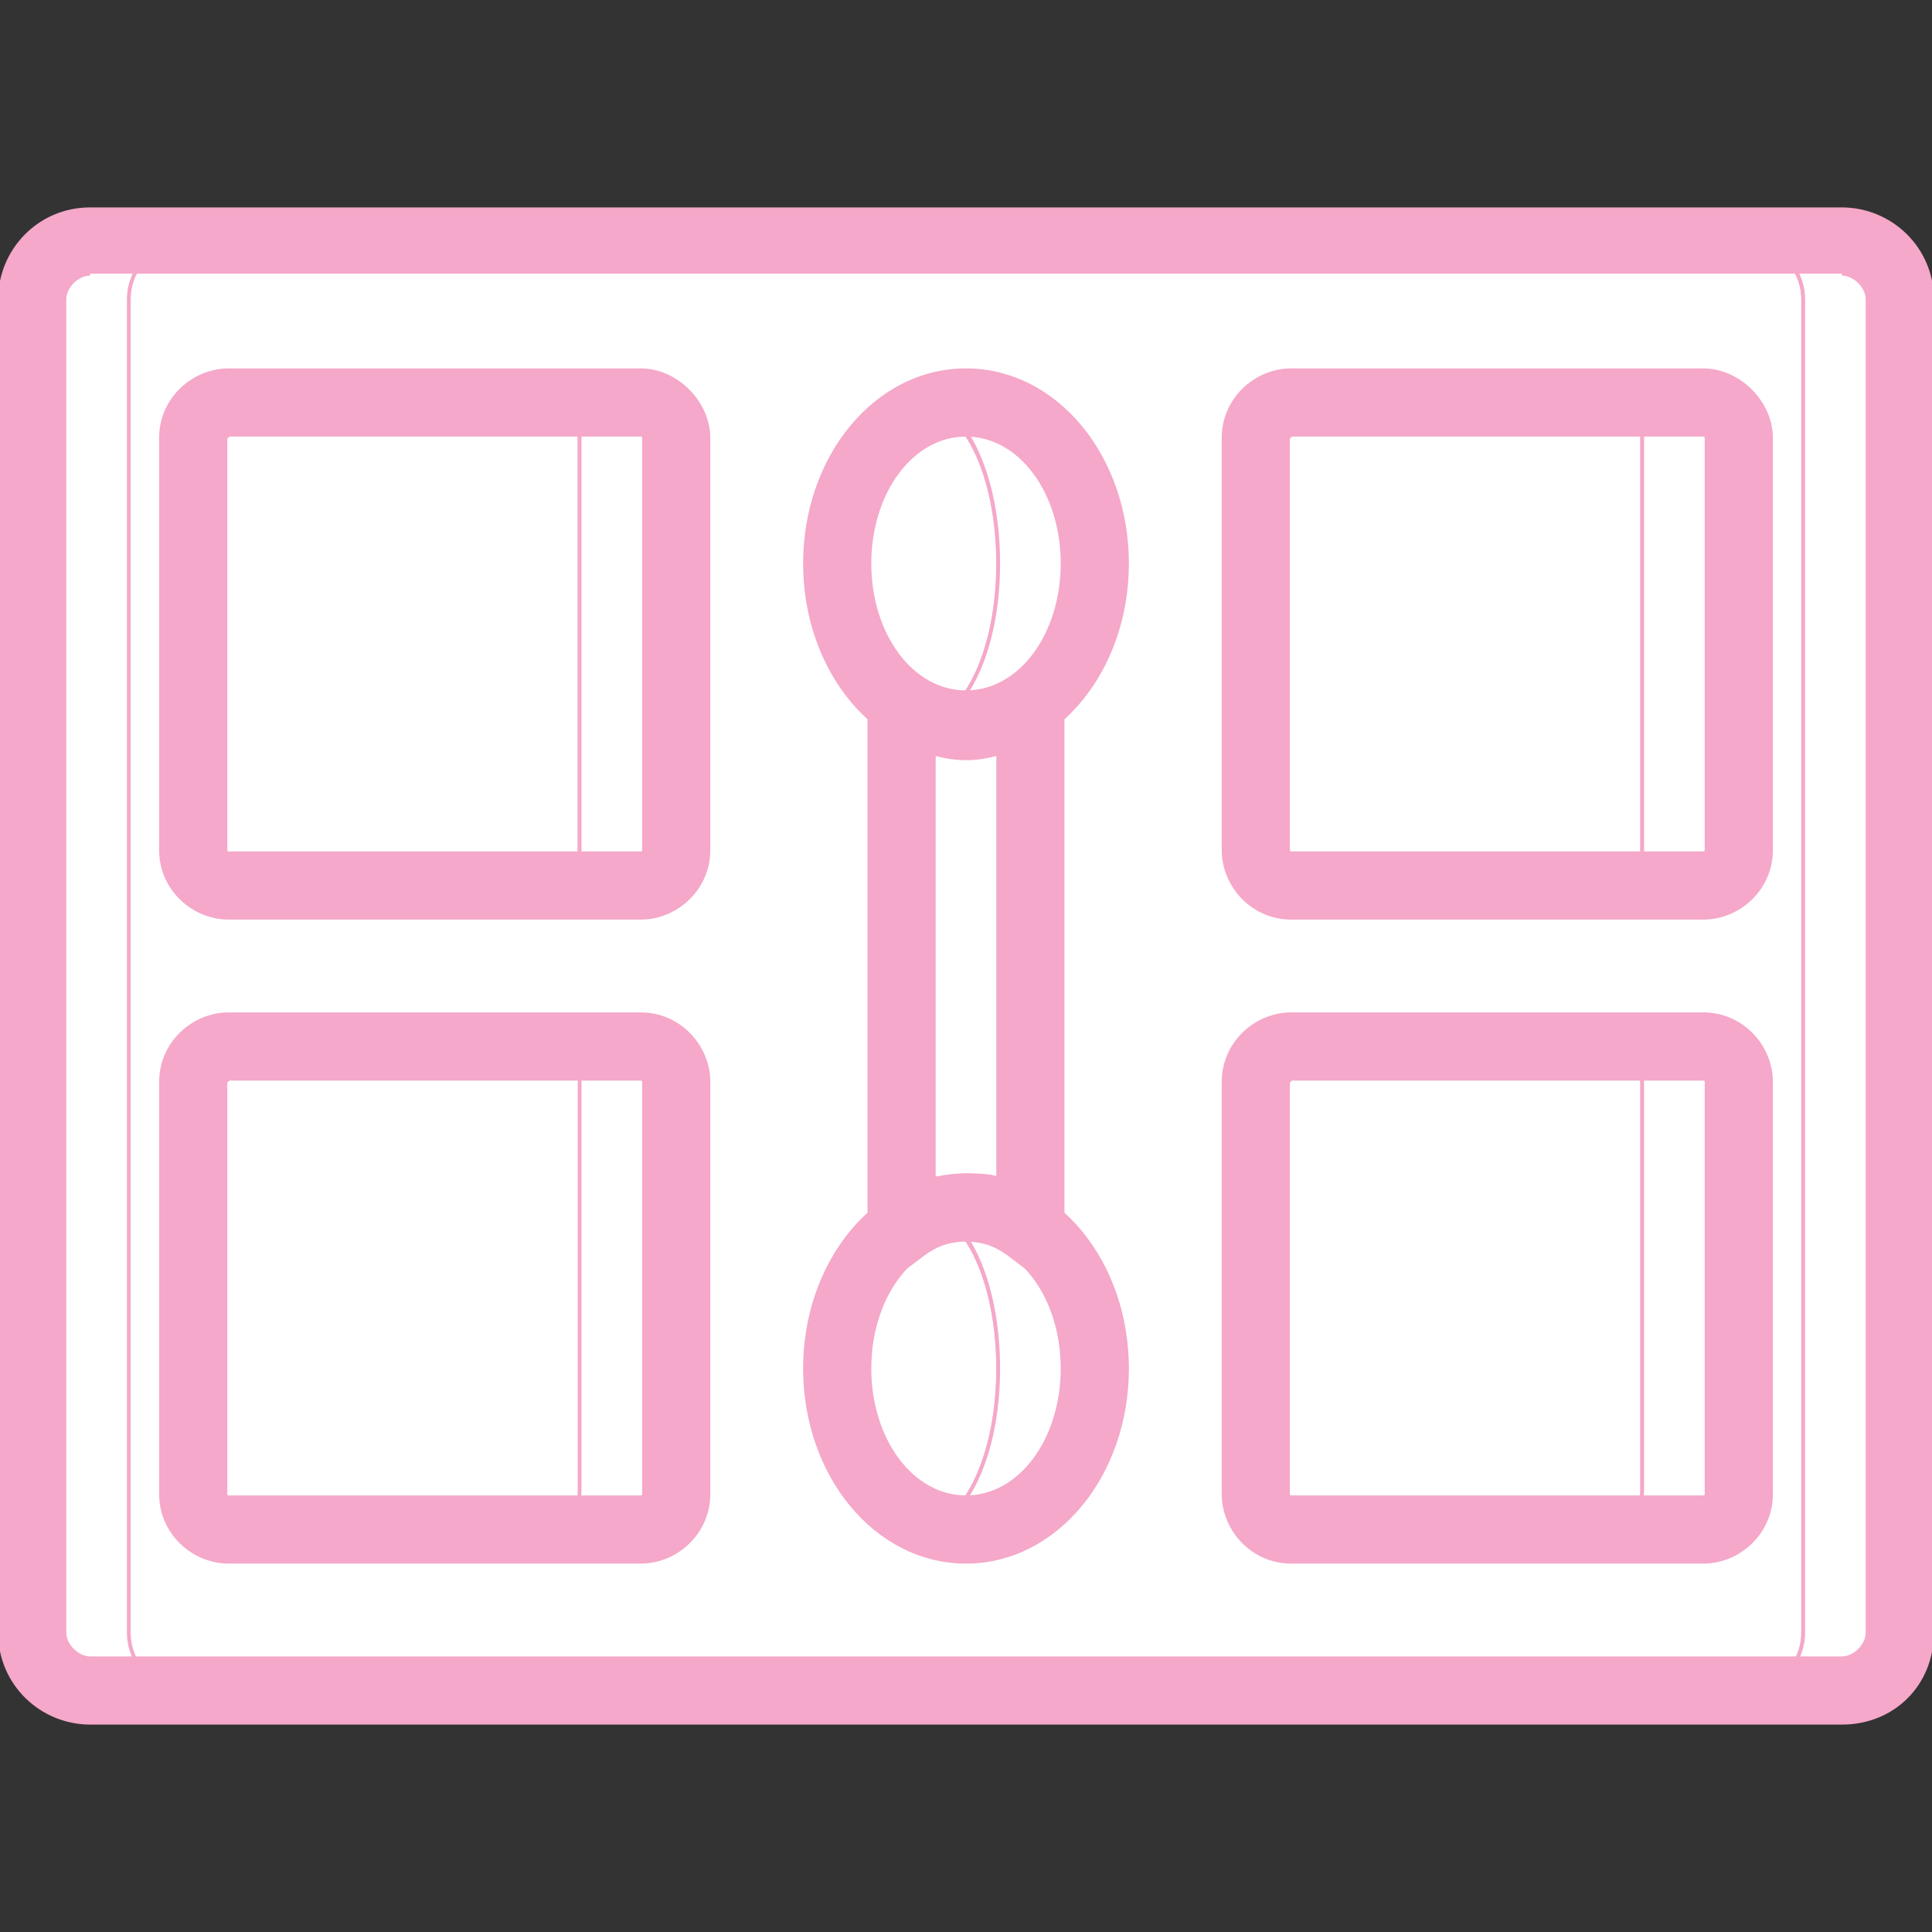 <!DOCTYPE svg PUBLIC "-//W3C//DTD SVG 1.1//EN" "http://www.w3.org/Graphics/SVG/1.1/DTD/svg11.dtd">
<!-- Uploaded to: SVG Repo, www.svgrepo.com, Transformed by: SVG Repo Mixer Tools -->
<svg height="800px" width="800px" version="1.1" id="Layer_1" xmlns="http://www.w3.org/2000/svg" xmlns:xlink="http://www.w3.org/1999/xlink" viewBox="0 0 512 512" xml:space="preserve" fill="#f5a8c9" stroke="#f5a8c9">
<rect x="0" y="0" width="512" height="512" fill="#333333" stroke="none"/>
<g id="SVGRepo_bgCarrier" stroke-width="0"/>
<g id="SVGRepo_tracerCarrier" stroke-linecap="round" stroke-linejoin="round"/>
<g id="SVGRepo_iconCarrier"> <g transform="translate(1 1)"> <path style="fill:#ffffff;" d="M461.507,447H22.893c-8.533,0-15.36-6.827-15.36-15.36V78.36c0-8.533,6.827-15.36,15.36-15.36 h438.613c8.533,0,15.36,6.827,15.36,15.36v353.28C476.867,440.173,470.04,447,461.507,447"/> <path style="fill:#ffffff;" d="M424.813,233.667h-83.627c-5.12,0-9.387-4.267-9.387-9.387V115.053c0-5.12,4.267-9.387,9.387-9.387 h83.627c5.12,0,9.387,4.267,9.387,9.387V224.28C434.2,229.4,429.933,233.667,424.813,233.667"/> <path style="fill:#ffffff;" d="M487.107,63h-25.6c8.533,0,15.36,6.827,15.36,15.36v353.28c0,8.533-6.827,15.36-15.36,15.36h25.6 c8.533,0,15.36-6.827,15.36-15.36V78.36C502.467,69.827,495.64,63,487.107,63"/> <path style="fill:#FFFFFF;" d="M22.893,447h25.6c-8.533,0-15.36-6.827-15.36-15.36V78.36c0-8.533,6.827-15.36,15.36-15.36h-25.6 c-8.533,0-15.36,6.827-15.36,15.36v353.28C7.533,440.173,14.36,447,22.893,447"/> <path style="fill:#ffffff;" d="M220.867,361.667c0-23.893,9.387-42.667,21.333-42.667s21.333,18.773,21.333,42.667 c0,23.893-9.387,42.667-21.333,42.667S220.867,385.56,220.867,361.667"/> <g> <path style="fill:#ffffff;" d="M220.867,361.667L220.867,361.667L220.867,361.667L220.867,361.667L220.867,361.667"/> <path style="fill:#ffffff;" d="M255,319c-2.56,0-5.12,0.853-7.68,0.853c9.387,4.267,16.213,21.333,16.213,41.813 s-6.827,36.693-16.213,41.813c2.56,0.853,5.12,0.853,7.68,0.853c18.773,0,34.133-18.773,34.133-42.667 C289.133,338.627,273.773,319,255,319"/> </g> <path style="fill:#ffffff;" d="M220.867,148.333c0-23.893,9.387-42.667,21.333-42.667s21.333,18.773,21.333,42.667 S254.147,191,242.2,191S220.867,172.227,220.867,148.333"/> <g> <path style="fill:#ffffff;" d="M220.867,148.333L220.867,148.333L220.867,148.333L220.867,148.333L220.867,148.333"/> <path style="fill:#ffffff;" d="M255,105.667c-2.56,0-5.12,0.853-7.68,0.853c9.387,4.267,16.213,21.333,16.213,41.813 s-6.827,36.693-16.213,41.813C249.88,191,252.44,191,255,191c18.773,0,34.133-18.773,34.133-42.667S273.773,105.667,255,105.667"/> </g> <g> <path style="fill:#ffffff;" d="M255,319c5.973,0,11.947,2.56,17.067,5.973V185.027C266.947,188.44,260.973,191,255,191 s-11.947-2.56-17.067-5.973v139.947C243.053,321.56,249.027,319,255,319"/> <path style="fill:#ffffff;" d="M143.213,233.667H59.587c-5.12,0-9.387-4.267-9.387-9.387V115.053c0-5.12,4.267-9.387,9.387-9.387 h83.627c5.12,0,9.387,4.267,9.387,9.387V224.28C152.6,229.4,148.333,233.667,143.213,233.667"/> </g> <path style="fill:#ffffff;" d="M168.813,105.667h-25.6c5.12,0,9.387,4.267,9.387,9.387V224.28c0,5.12-4.267,9.387-9.387,9.387h25.6 c5.12,0,9.387-4.267,9.387-9.387V115.053C178.2,109.933,173.933,105.667,168.813,105.667"/> <path style="fill:#ffffff;" d="M168.813,404.333H59.587c-5.12,0-9.387-4.267-9.387-9.387V285.72c0-5.12,4.267-9.387,9.387-9.387 H167.96c5.12,0,9.387,4.267,9.387,9.387v108.373C178.2,400.067,173.933,404.333,168.813,404.333"/> <path style="fill:#ffffff;" d="M424.813,404.333h-83.627c-5.12,0-9.387-4.267-9.387-9.387V285.72c0-5.12,4.267-9.387,9.387-9.387 h83.627c5.12,0,9.387,4.267,9.387,9.387v108.373C434.2,400.067,429.933,404.333,424.813,404.333"/> <path style="fill:#ffffff;" d="M450.413,276.333h-25.6c5.12,0,9.387,4.267,9.387,9.387v108.373c0,5.12-4.267,9.387-9.387,9.387 h25.6c5.12,0,9.387-4.267,9.387-9.387V285.72C459.8,280.6,455.533,276.333,450.413,276.333"/> <g> <path style="fill:#ffffff;" d="M450.413,105.667h-25.6c5.12,0,9.387,4.267,9.387,9.387V224.28c0,5.12-4.267,9.387-9.387,9.387 h25.6c5.12,0,9.387-4.267,9.387-9.387V115.053C459.8,109.933,455.533,105.667,450.413,105.667"/> <path style="fill:#ffffff;" d="M168.813,276.333h-25.6c5.12,0,9.387,4.267,9.387,9.387v108.373c0,5.12-4.267,9.387-9.387,9.387 h25.6c5.12,0,9.387-4.267,9.387-9.387V285.72C178.2,280.6,173.933,276.333,168.813,276.333"/> </g> <path d="M487.107,455.533H22.893C10.093,455.533-1,445.293-1,431.64V78.36c0-12.8,10.24-23.893,23.893-23.893h464.213 c12.8,0,23.893,10.24,23.893,23.893v353.28C511,445.293,500.76,455.533,487.107,455.533z M22.893,71.533 c-3.413,0-6.827,3.413-6.827,6.827v353.28c0,3.413,3.413,6.827,6.827,6.827h464.213c3.413,0,6.827-3.413,6.827-6.827V78.36 c0-3.413-3.413-6.827-6.827-6.827C487.107,71.533,22.893,71.533,22.893,71.533z"/> <path d="M255,412.867c-23.893,0-42.667-23.04-42.667-51.2s18.773-51.2,42.667-51.2s42.667,23.04,42.667,51.2 S278.893,412.867,255,412.867z M255,327.533c-14.507,0-25.6,15.36-25.6,34.133S240.493,395.8,255,395.8 c14.507,0,25.6-15.36,25.6-34.133S269.507,327.533,255,327.533z"/> <path d="M255,199.533c-23.893,0-42.667-23.04-42.667-51.2s18.773-51.2,42.667-51.2s42.667,23.04,42.667,51.2 S278.893,199.533,255,199.533z M255,114.2c-14.507,0-25.6,15.36-25.6,34.133s11.093,34.133,25.6,34.133 c14.507,0,25.6-15.36,25.6-34.133S269.507,114.2,255,114.2z"/> <path d="M168.813,242.2H59.587c-9.387,0-17.92-7.68-17.92-17.92V115.053c0-10.24,8.533-17.92,17.92-17.92h109.227 c9.387,0,17.92,8.533,17.92,17.92V224.28C186.733,234.52,178.2,242.2,168.813,242.2z M59.587,114.2l-0.853,0.853V224.28 c0,0.853,0.853,0.853,0.853,0.853h109.227c0.853,0,0.853-0.853,0.853-0.853V115.053c0-0.853-0.853-0.853-0.853-0.853H59.587z"/> <path d="M168.813,412.867H59.587c-9.387,0-17.92-7.68-17.92-17.92V285.72c0-10.24,8.533-17.92,17.92-17.92h109.227 c10.24,0,17.92,8.533,17.92,17.92v109.227C186.733,405.187,178.2,412.867,168.813,412.867z M59.587,284.867l-0.853,0.853v109.227 c0,0.853,0.853,0.853,0.853,0.853h109.227c0.853,0,0.853-0.853,0.853-0.853V285.72c0-0.853-0.853-0.853-0.853-0.853H59.587z"/> <path d="M450.413,242.2H341.187c-10.24,0-17.92-8.533-17.92-17.92V115.053c0-10.24,8.533-17.92,17.92-17.92h109.227 c9.387,0,17.92,8.533,17.92,17.92V224.28C468.333,234.52,459.8,242.2,450.413,242.2z M341.187,114.2l-0.853,0.853V224.28 c0,0.853,0.853,0.853,0.853,0.853h109.227c0.853,0,0.853-0.853,0.853-0.853V115.053c0-0.853-0.853-0.853-0.853-0.853H341.187z"/> <path d="M450.413,412.867H341.187c-10.24,0-17.92-8.533-17.92-17.92V285.72c0-10.24,8.533-17.92,17.92-17.92h109.227 c10.24,0,17.92,8.533,17.92,17.92v109.227C468.333,405.187,459.8,412.867,450.413,412.867z M341.187,284.867l-0.853,0.853v109.227 c0,0.853,0.853,0.853,0.853,0.853h109.227c0.853,0,0.853-0.853,0.853-0.853V285.72c0-0.853-0.853-0.853-0.853-0.853H341.187z"/> <path d="M280.6,342.04l-13.653-10.24c-7.68-5.973-16.213-5.973-23.893,0L229.4,342.04V168.813l13.653,10.24 c7.68,5.973,16.213,5.973,23.893,0l13.653-10.24V342.04z M255,310.467c2.56,0,5.973,0,8.533,0.853V198.68 c-5.973,1.707-11.093,1.707-17.067,0v112.64C249.027,311.32,252.44,310.467,255,310.467z"/> </g> </g>
</svg>